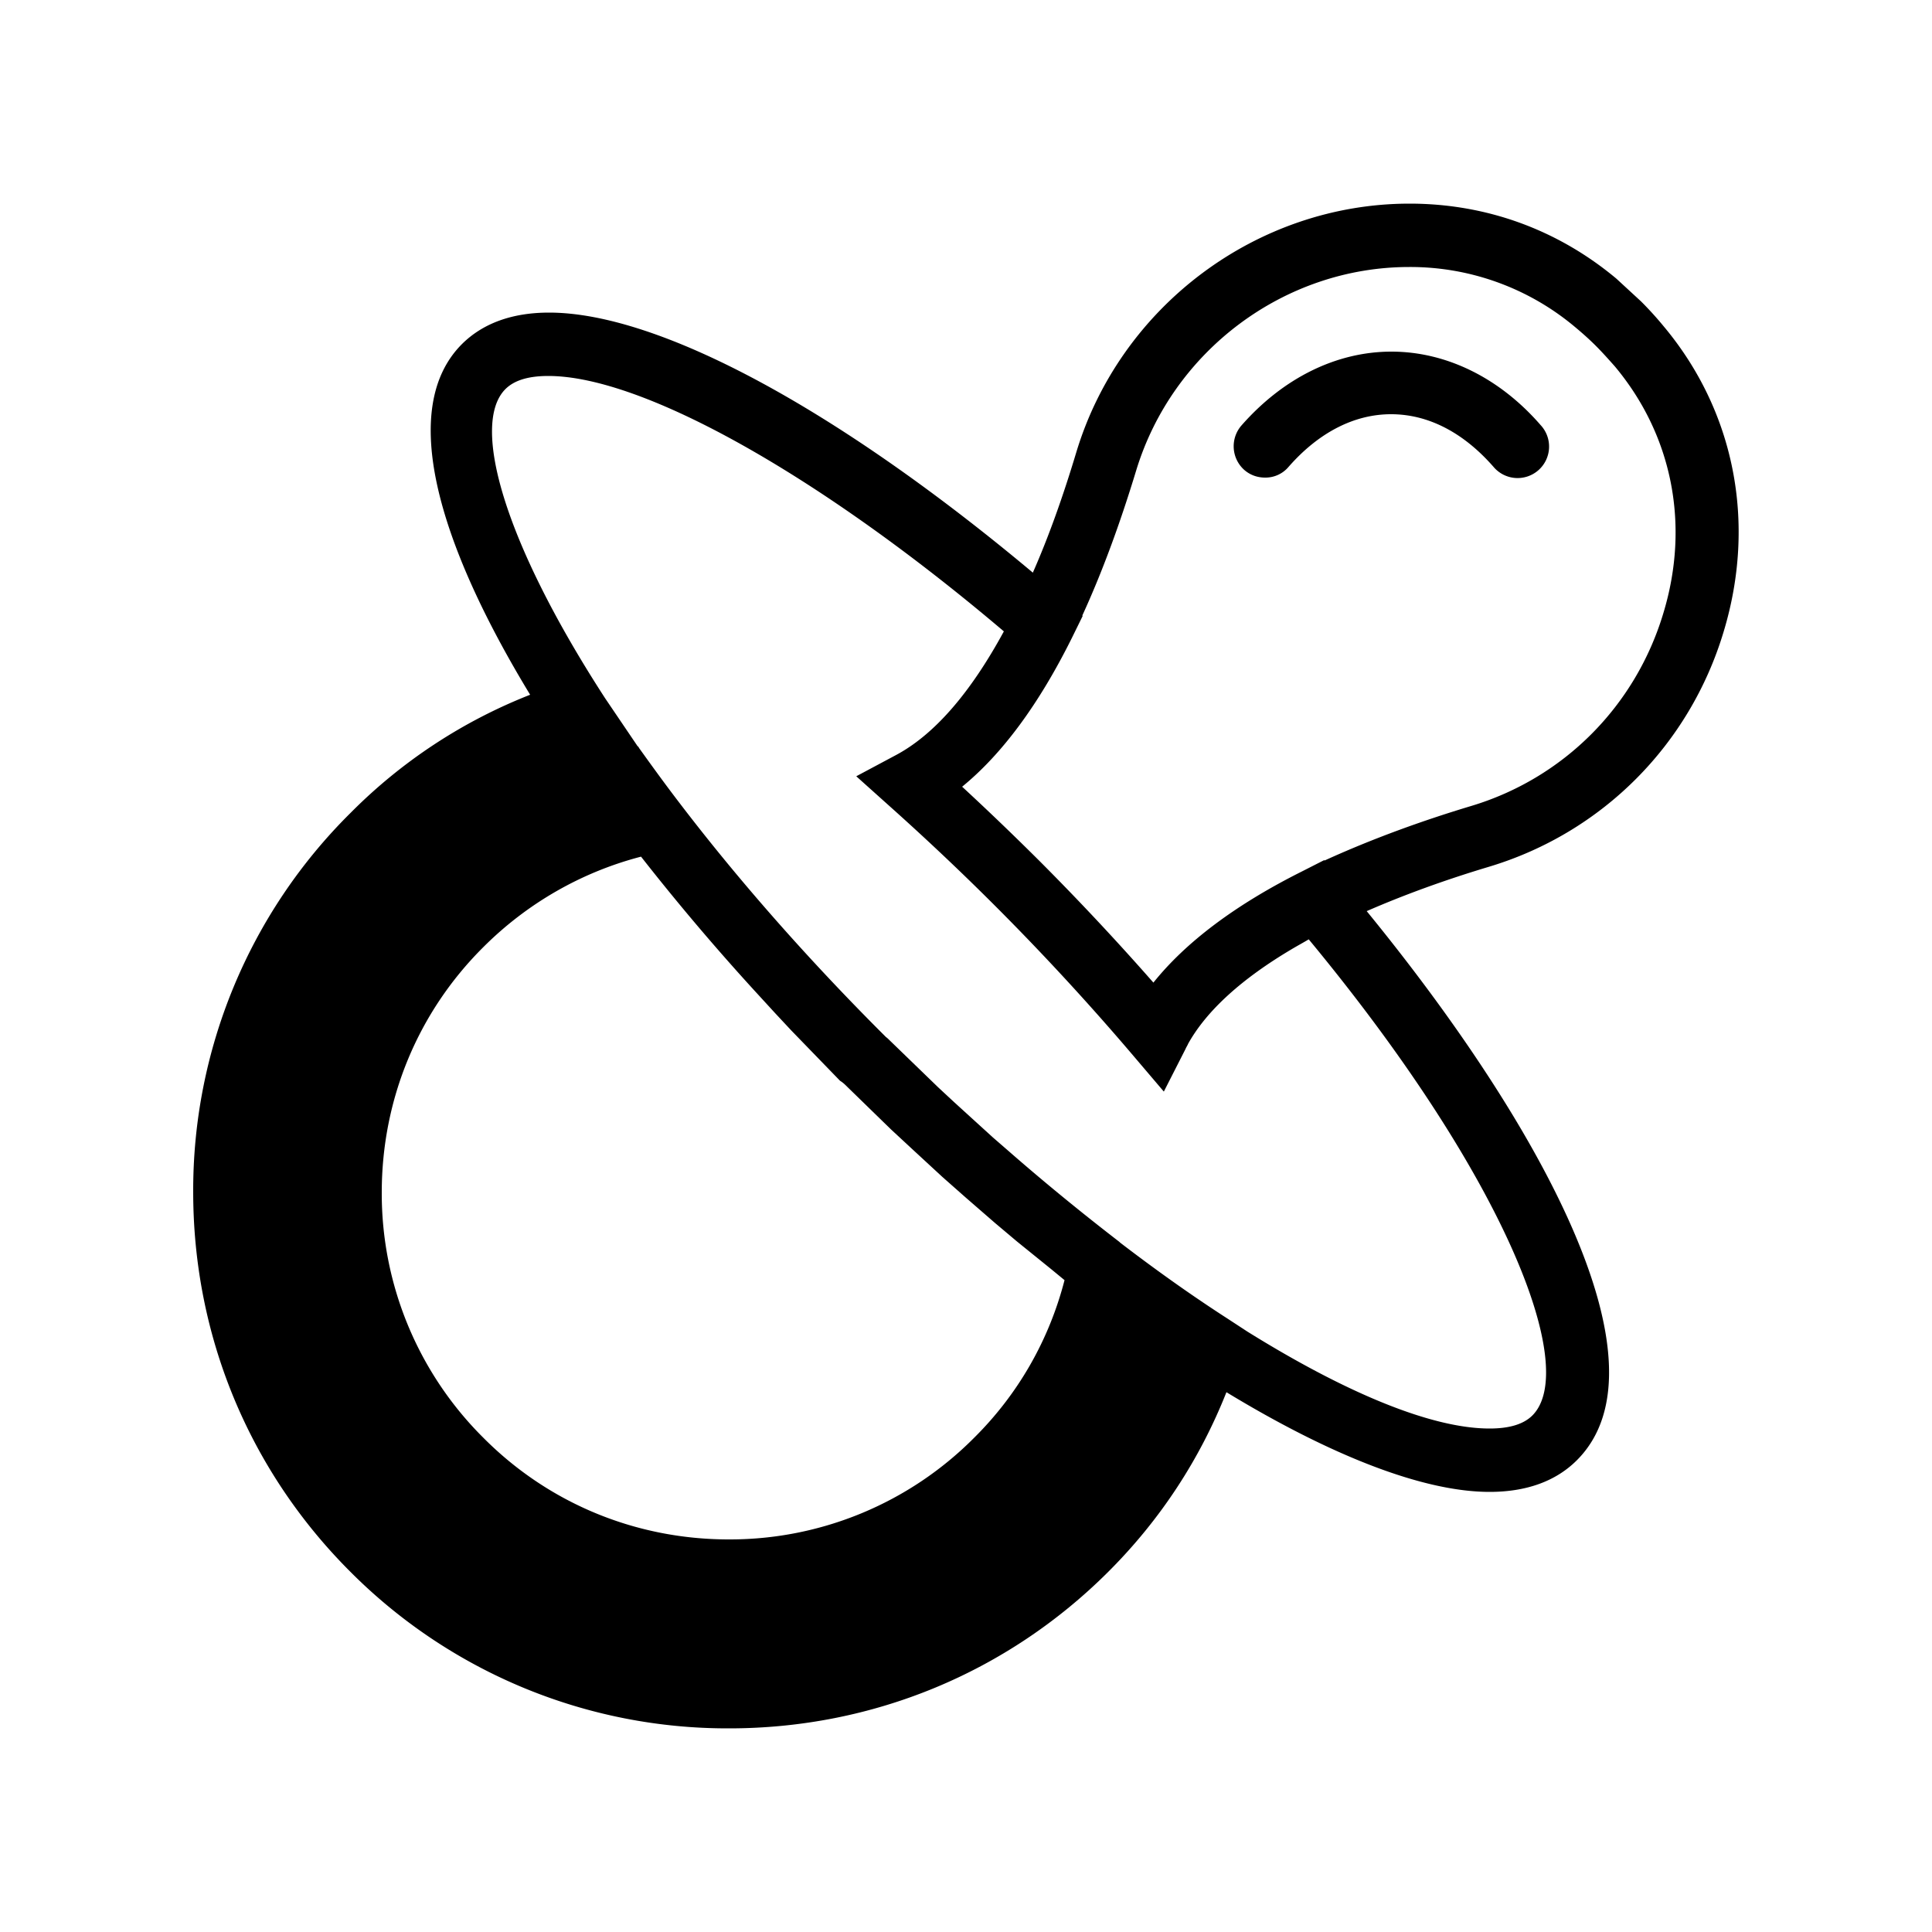 <svg xmlns="http://www.w3.org/2000/svg" viewBox="0 0 50 50"><path d="M36.01 9.1c-1.42 0-2.8.68-3.88 1.91a.82.82 0 0 0 .07 1.15c.16.14.35.2.54.2a.78.78 0 0 0 .61-.28c.78-.89 1.7-1.36 2.65-1.36h0c.96 0 1.87.47 2.65 1.36A.815.815 0 1 0 39.87 11c-1.06-1.22-2.44-1.9-3.86-1.9zm7.05-.65a8.88 8.88 0 0 0-.59-.65l-.64-.59c-1.52-1.27-3.37-1.94-5.35-1.94-3.94 0-7.49 2.65-8.63 6.45-.34 1.13-.71 2.17-1.12 3.1-5.05-4.23-9.68-6.73-12.52-6.73-.96 0-1.72.28-2.26.82-1.64 1.65-.63 5.12 1.77 9.07a13.49 13.49 0 0 0-4.65 3.06A13.74 13.74 0 0 0 5 30.85c0 3.71 1.44 7.2 4.06 9.82a13.77 13.77 0 0 0 9.81 4.06c3.71 0 7.2-1.44 9.82-4.06 1.34-1.34 2.36-2.9 3.05-4.64 2.7 1.64 5.09 2.58 6.81 2.58.96 0 1.72-.28 2.26-.82 2.51-2.51-1.05-8.84-5.44-14.21.94-.41 2-.8 3.17-1.15 2.92-.88 5.19-3.15 6.07-6.09.85-2.82.28-5.7-1.55-7.89zM21.93 28.13l1.13 1.1.55.51.78.72.6.53.76.66.57.48.89.72.34.28c-.4 1.55-1.2 2.95-2.34 4.08a8.91 8.91 0 0 1-6.35 2.63c-2.4 0-4.66-.93-6.35-2.63a8.91 8.91 0 0 1-2.63-6.35c0-2.4.93-4.66 2.63-6.35 1.13-1.13 2.54-1.94 4.08-2.34a60.1 60.1 0 0 0 2.92 3.45l.55.6.42.45 1.26 1.3h0c.08.05.13.1.19.16zm17.73 8.5c-.23.23-.6.34-1.11.34-1.51 0-3.73-.93-6.27-2.51h0l-.52-.34c-.9-.58-1.83-1.24-2.77-1.96l-.02-.02h0c-.96-.74-1.93-1.53-2.89-2.37l-.38-.33-1-.91-.42-.39-1.26-1.22c-.03-.03-.06-.06-.09-.08l-.03-.03-.02-.02-.15-.15c-1.91-1.92-3.65-3.9-5.16-5.88h0c-.36-.47-.7-.94-1.03-1.4-.01-.02-.02-.04-.04-.05l-.84-1.24c-2.66-4.1-3.47-7.11-2.58-8 .23-.23.6-.34 1.11-.34 2.45 0 7.04 2.58 11.79 6.61-.87 1.6-1.8 2.67-2.79 3.2l-1.03.55.87.78c.94.84 1.85 1.7 2.72 2.57 1.23 1.23 2.43 2.53 3.57 3.87l.8.94.56-1.1c.02-.05.05-.09.07-.14.48-.86 1.39-1.68 2.67-2.44.15-.09.3-.17.45-.26 5.14 6.21 6.99 11.11 5.79 12.32zm3.39-20.77c-.72 2.41-2.58 4.28-4.98 5-1.2.36-2.52.83-3.79 1.41l-.01-.01-.57.29c-1.72.86-3.01 1.83-3.85 2.88a67.66 67.66 0 0 0-2.94-3.14 74.13 74.13 0 0 0-2.01-1.93c1.04-.85 1.99-2.14 2.84-3.85l.28-.57-.01-.01c.51-1.11.97-2.36 1.39-3.74.94-3.11 3.84-5.28 7.07-5.28a6.63 6.63 0 0 1 4.3 1.56c.18.15.36.31.53.48s.33.35.49.53c1.49 1.78 1.95 4.1 1.26 6.38z"/></svg>